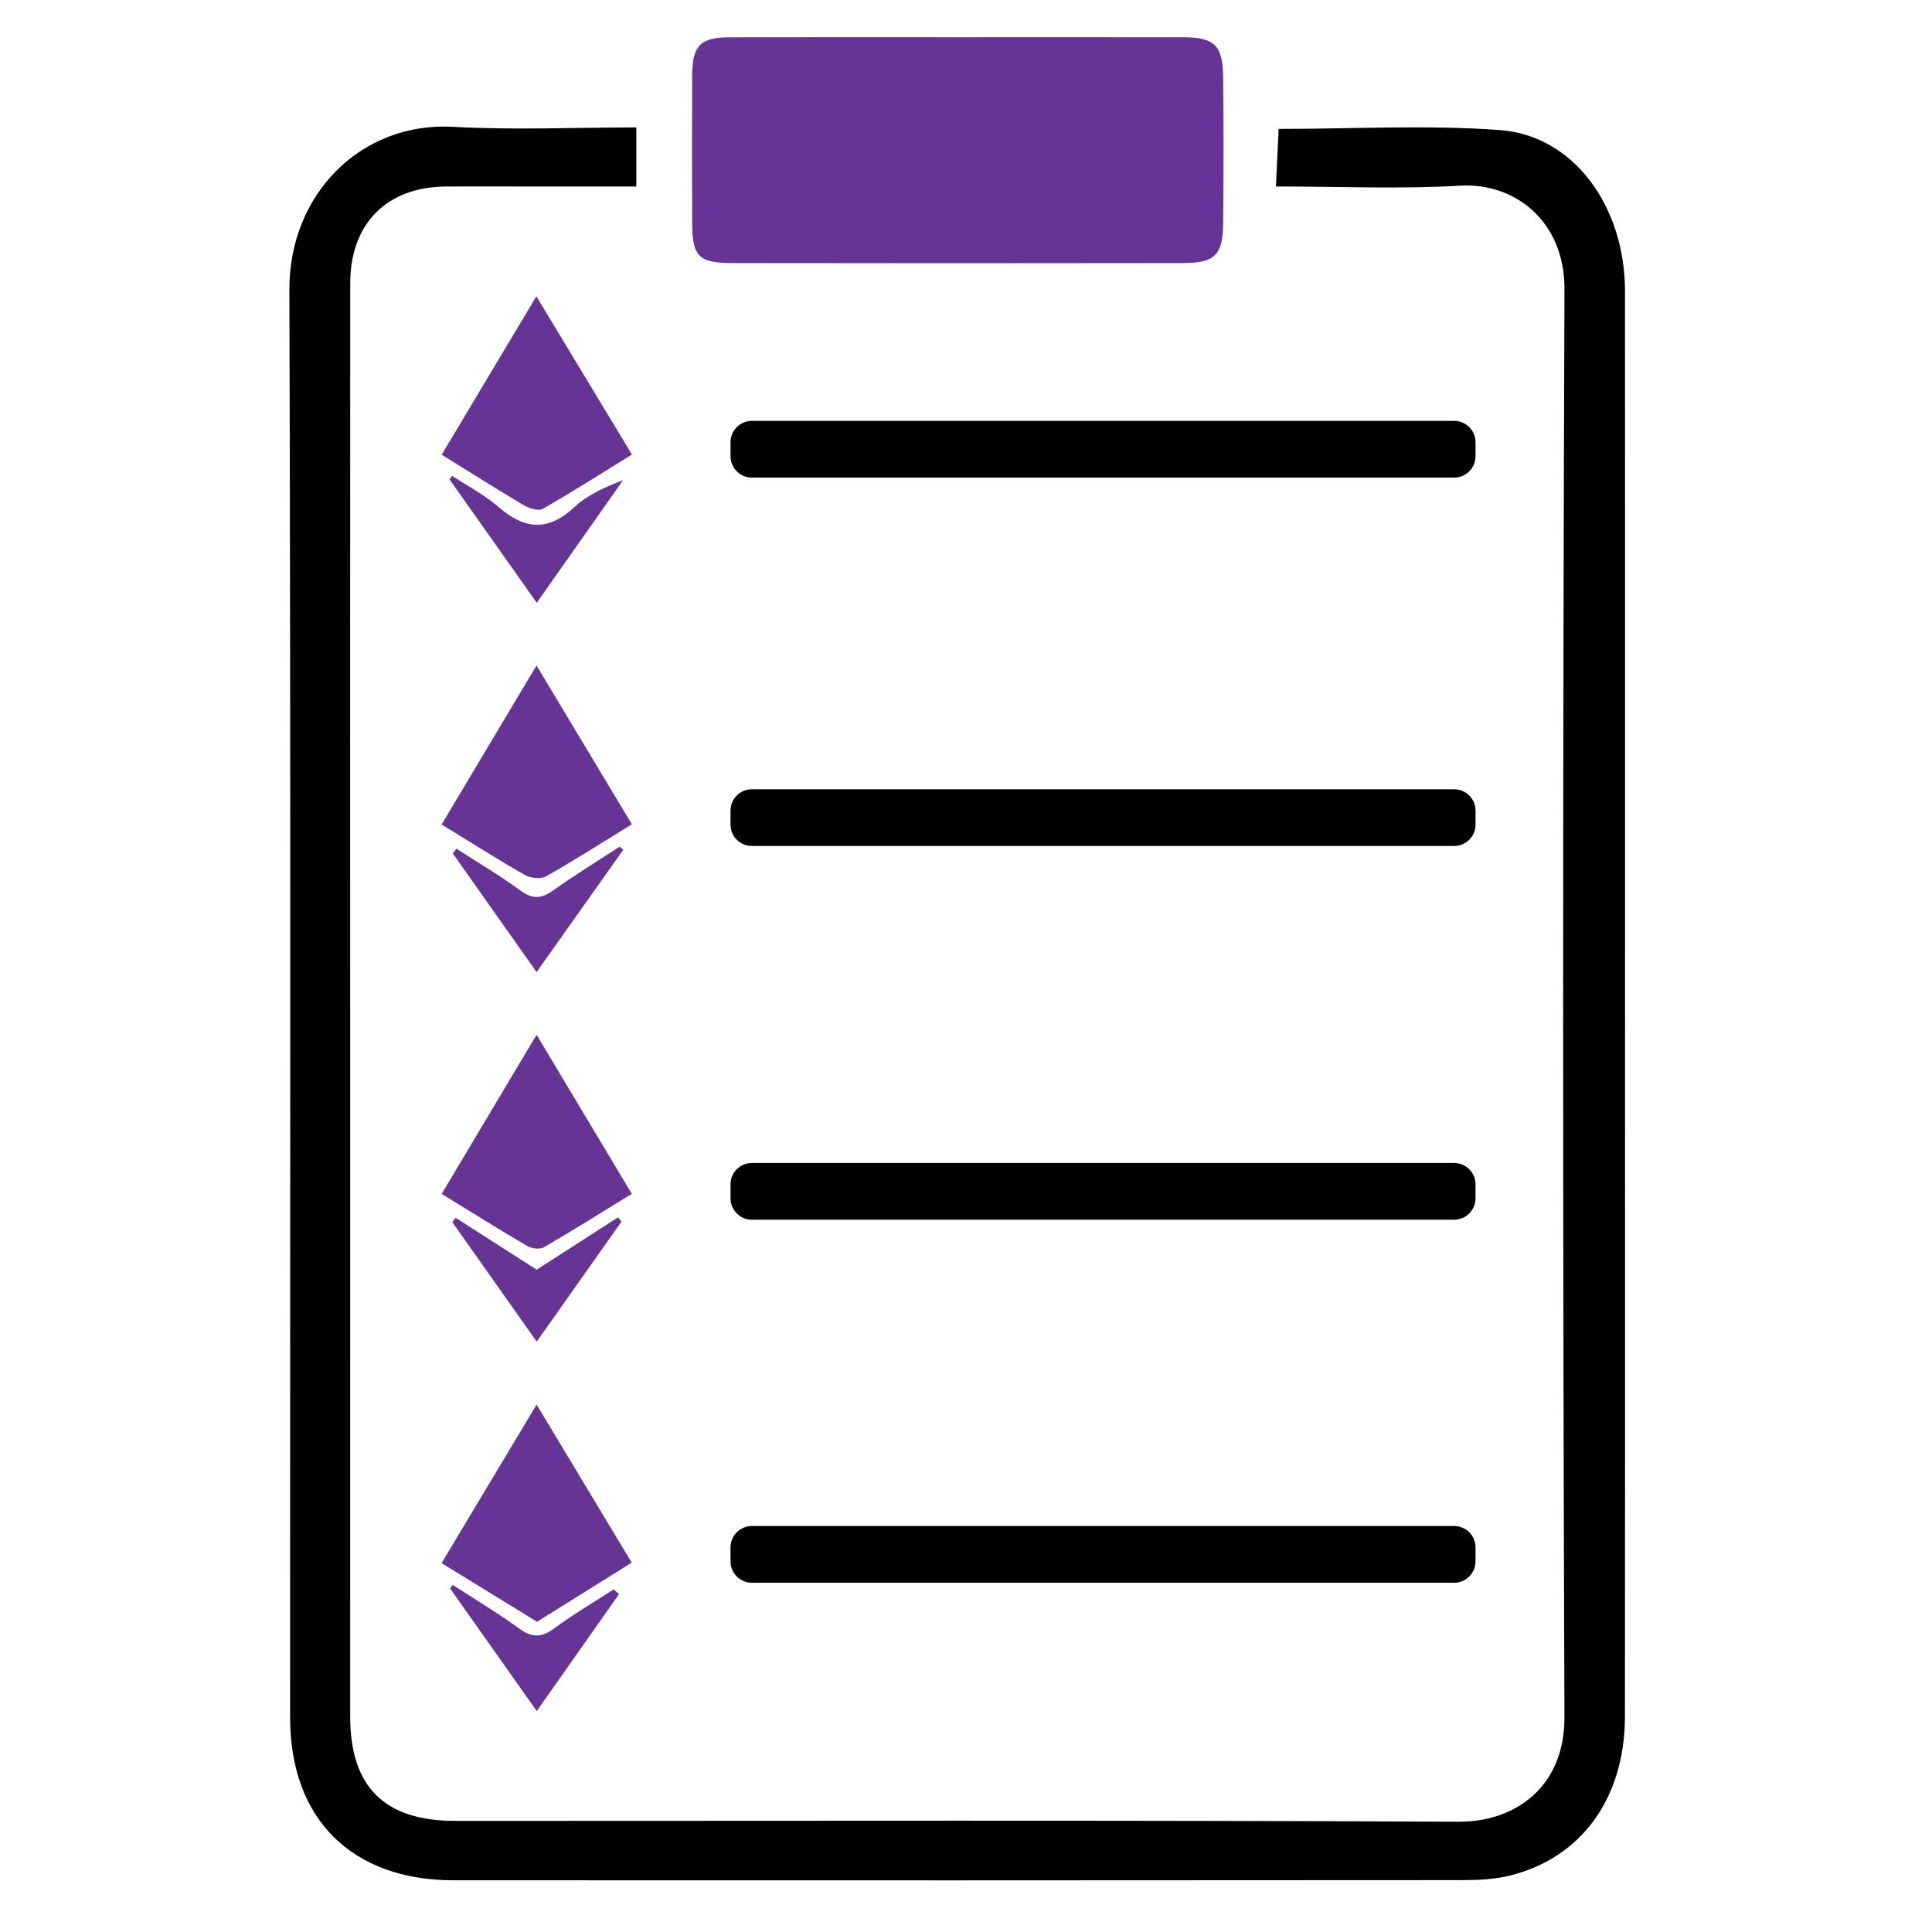 <?xml version="1.0" encoding="utf-8"?>
<!-- Generator: Adobe Illustrator 16.0.0, SVG Export Plug-In . SVG Version: 6.00 Build 0)  -->
<!DOCTYPE svg PUBLIC "-//W3C//DTD SVG 1.1//EN" "http://www.w3.org/Graphics/SVG/1.1/DTD/svg11.dtd">
<svg version="1.1" id="Layer_1" xmlns="http://www.w3.org/2000/svg" xmlns:xlink="http://www.w3.org/1999/xlink" x="0px" y="0px"
	 width="100px" height="100px" viewBox="0 0 100 100" enable-background="new 0 0 100 100" xml:space="preserve">
<path fill-rule="evenodd" clip-rule="evenodd" d="M66.042,9.652c0.051-1.079,0.095-2.012,0.14-2.98c3.917,0,7.701-0.214,11.45,0.06
	c3.813,0.278,6.475,3.941,6.478,8.337c0.006,13.677,0.002,27.354,0.001,41.031c0,10.914,0.007,21.828-0.004,32.742
	c-0.004,4.215-2.24,7.319-5.957,8.238c-0.792,0.195-1.639,0.235-2.461,0.235c-17.407,0.014-34.814,0.015-52.222,0.008
	c-5.252-0.002-8.448-3.173-8.45-8.407c-0.008-24.637,0.041-49.274-0.039-73.911c-0.016-5,3.75-8.703,8.465-8.441
	c3.12,0.174,6.257,0.033,9.493,0.033c0,1.004,0,1.937,0,3.055c-2.19,0-4.29,0-6.389,0c-1.151,0-2.303-0.006-3.454,0.001
	c-3.069,0.02-4.963,1.914-4.965,5.01c-0.007,12.525-0.003,25.052-0.003,37.578c0,12.203-0.001,24.406,0.001,36.61
	c0,3.632,1.771,5.397,5.425,5.398c17.315,0.002,34.63-0.044,51.946,0.044c2.908,0.016,5.493-1.782,5.479-5.415
	c-0.09-24.637-0.088-49.274,0.001-73.911c0.013-3.536-2.589-5.52-5.387-5.357C72.481,9.792,69.353,9.652,66.042,9.652z"/>
<path fill-rule="evenodd" clip-rule="evenodd" fill="#653494" d="M49.521,1.927c3.911,0,7.821-0.005,11.732,0.002
	c1.603,0.003,2.038,0.416,2.057,2.05c0.028,2.53,0.027,5.061,0,7.591c-0.019,1.637-0.427,2.042-2.073,2.046
	c-7.775,0.013-15.551,0.012-23.326,0c-1.771-0.003-2.08-0.34-2.085-2.125c-0.008-2.53-0.012-5.061,0.001-7.591
	c0.008-1.546,0.425-1.966,1.962-1.97C41.699,1.921,45.61,1.927,49.521,1.927z"/>
<path fill-rule="evenodd" clip-rule="evenodd" fill="#653494" d="M22.859,42.675c1.631-2.733,3.222-5.398,4.911-8.229
	c1.673,2.786,3.27,5.446,4.935,8.219c-1.541,0.946-2.963,1.859-4.433,2.689c-0.275,0.156-0.807,0.105-1.1-0.062
	C25.738,44.475,24.346,43.587,22.859,42.675z"/>
<path fill-rule="evenodd" clip-rule="evenodd" fill="#653494" d="M32.703,61.791c-1.576,0.968-3.047,1.896-4.55,2.767
	c-0.21,0.123-0.634,0.068-0.864-0.066c-1.461-0.855-2.896-1.757-4.428-2.696c1.633-2.737,3.223-5.403,4.912-8.235
	C29.441,56.346,31.036,59.009,32.703,61.791z"/>
<path fill-rule="evenodd" clip-rule="evenodd" fill="#653494" d="M22.862,23.535c1.634-2.733,3.207-5.363,4.901-8.197
	c1.666,2.759,3.259,5.397,4.946,8.189c-1.591,0.981-3.083,1.935-4.618,2.813c-0.222,0.127-0.7-0.027-0.977-0.19
	C25.734,25.335,24.379,24.474,22.862,23.535z"/>
<path fill-rule="evenodd" clip-rule="evenodd" fill="#653494" d="M22.856,80.907c1.635-2.728,3.224-5.378,4.919-8.206
	c1.669,2.772,3.247,5.396,4.922,8.181c-1.625,1.015-3.205,2.002-4.901,3.061C26.208,82.966,24.585,81.97,22.856,80.907z"/>
<path fill-rule="evenodd" clip-rule="evenodd" fill="#653494" d="M27.782,31.2c-1.564-2.214-3.038-4.298-4.51-6.381
	c0.042-0.063,0.084-0.127,0.127-0.19c0.804,0.529,1.676,0.979,2.396,1.606c1.342,1.168,2.554,1.295,3.922,0.024
	c0.681-0.633,1.568-1.042,2.53-1.4C30.79,26.928,29.333,28.997,27.782,31.2z"/>
<path fill-rule="evenodd" clip-rule="evenodd" fill="#653494" d="M32.262,43.983c-1.471,2.075-2.942,4.151-4.488,6.332
	c-1.504-2.129-2.919-4.133-4.335-6.138c0.062-0.083,0.123-0.166,0.184-0.25c1.108,0.716,2.248,1.386,3.31,2.163
	c0.626,0.458,1.085,0.438,1.698,0c1.116-0.797,2.29-1.514,3.439-2.264C32.134,43.878,32.198,43.931,32.262,43.983z"/>
<path fill-rule="evenodd" clip-rule="evenodd" fill="#653494" d="M32.04,82.514c-1.378,1.959-2.757,3.918-4.258,6.05
	c-1.558-2.204-3.021-4.275-4.485-6.346c0.044-0.062,0.088-0.123,0.133-0.185c1.155,0.751,2.343,1.458,3.456,2.269
	c0.663,0.483,1.153,0.457,1.799-0.018c0.989-0.727,2.051-1.352,3.083-2.02C31.858,82.348,31.949,82.431,32.04,82.514z"/>
<path fill-rule="evenodd" clip-rule="evenodd" fill="#653494" d="M32.167,63.234c-1.422,2.014-2.844,4.026-4.387,6.209
	c-1.513-2.143-2.941-4.165-4.37-6.188c0.059-0.074,0.116-0.149,0.175-0.223c1.383,0.886,2.767,1.772,4.192,2.687
	c1.406-0.904,2.811-1.808,4.216-2.711C32.05,63.084,32.108,63.159,32.167,63.234z"/>
<path fill-rule="evenodd" clip-rule="evenodd" d="M76.373,23.615c0,0.611-0.495,1.106-1.106,1.106h-36.35
	c-0.61,0-1.105-0.495-1.105-1.106V22.89c0-0.61,0.495-1.105,1.105-1.105h36.35c0.611,0,1.106,0.495,1.106,1.105V23.615z"/>
<path fill-rule="evenodd" clip-rule="evenodd" d="M76.373,42.683c0,0.61-0.495,1.105-1.106,1.105h-36.35
	c-0.61,0-1.105-0.495-1.105-1.105v-0.726c0-0.61,0.495-1.105,1.105-1.105h36.35c0.611,0,1.106,0.495,1.106,1.105V42.683z"/>
<path fill-rule="evenodd" clip-rule="evenodd" d="M76.373,62.027c0,0.609-0.495,1.105-1.106,1.105h-36.35
	c-0.61,0-1.105-0.496-1.105-1.105v-0.727c0-0.609,0.495-1.104,1.105-1.104h36.35c0.611,0,1.106,0.495,1.106,1.104V62.027z"/>
<path fill-rule="evenodd" clip-rule="evenodd" d="M76.373,80.818c0,0.61-0.495,1.105-1.106,1.105h-36.35
	c-0.61,0-1.105-0.495-1.105-1.105v-0.726c0-0.61,0.495-1.105,1.105-1.105h36.35c0.611,0,1.106,0.495,1.106,1.105V80.818z"/>
</svg>
